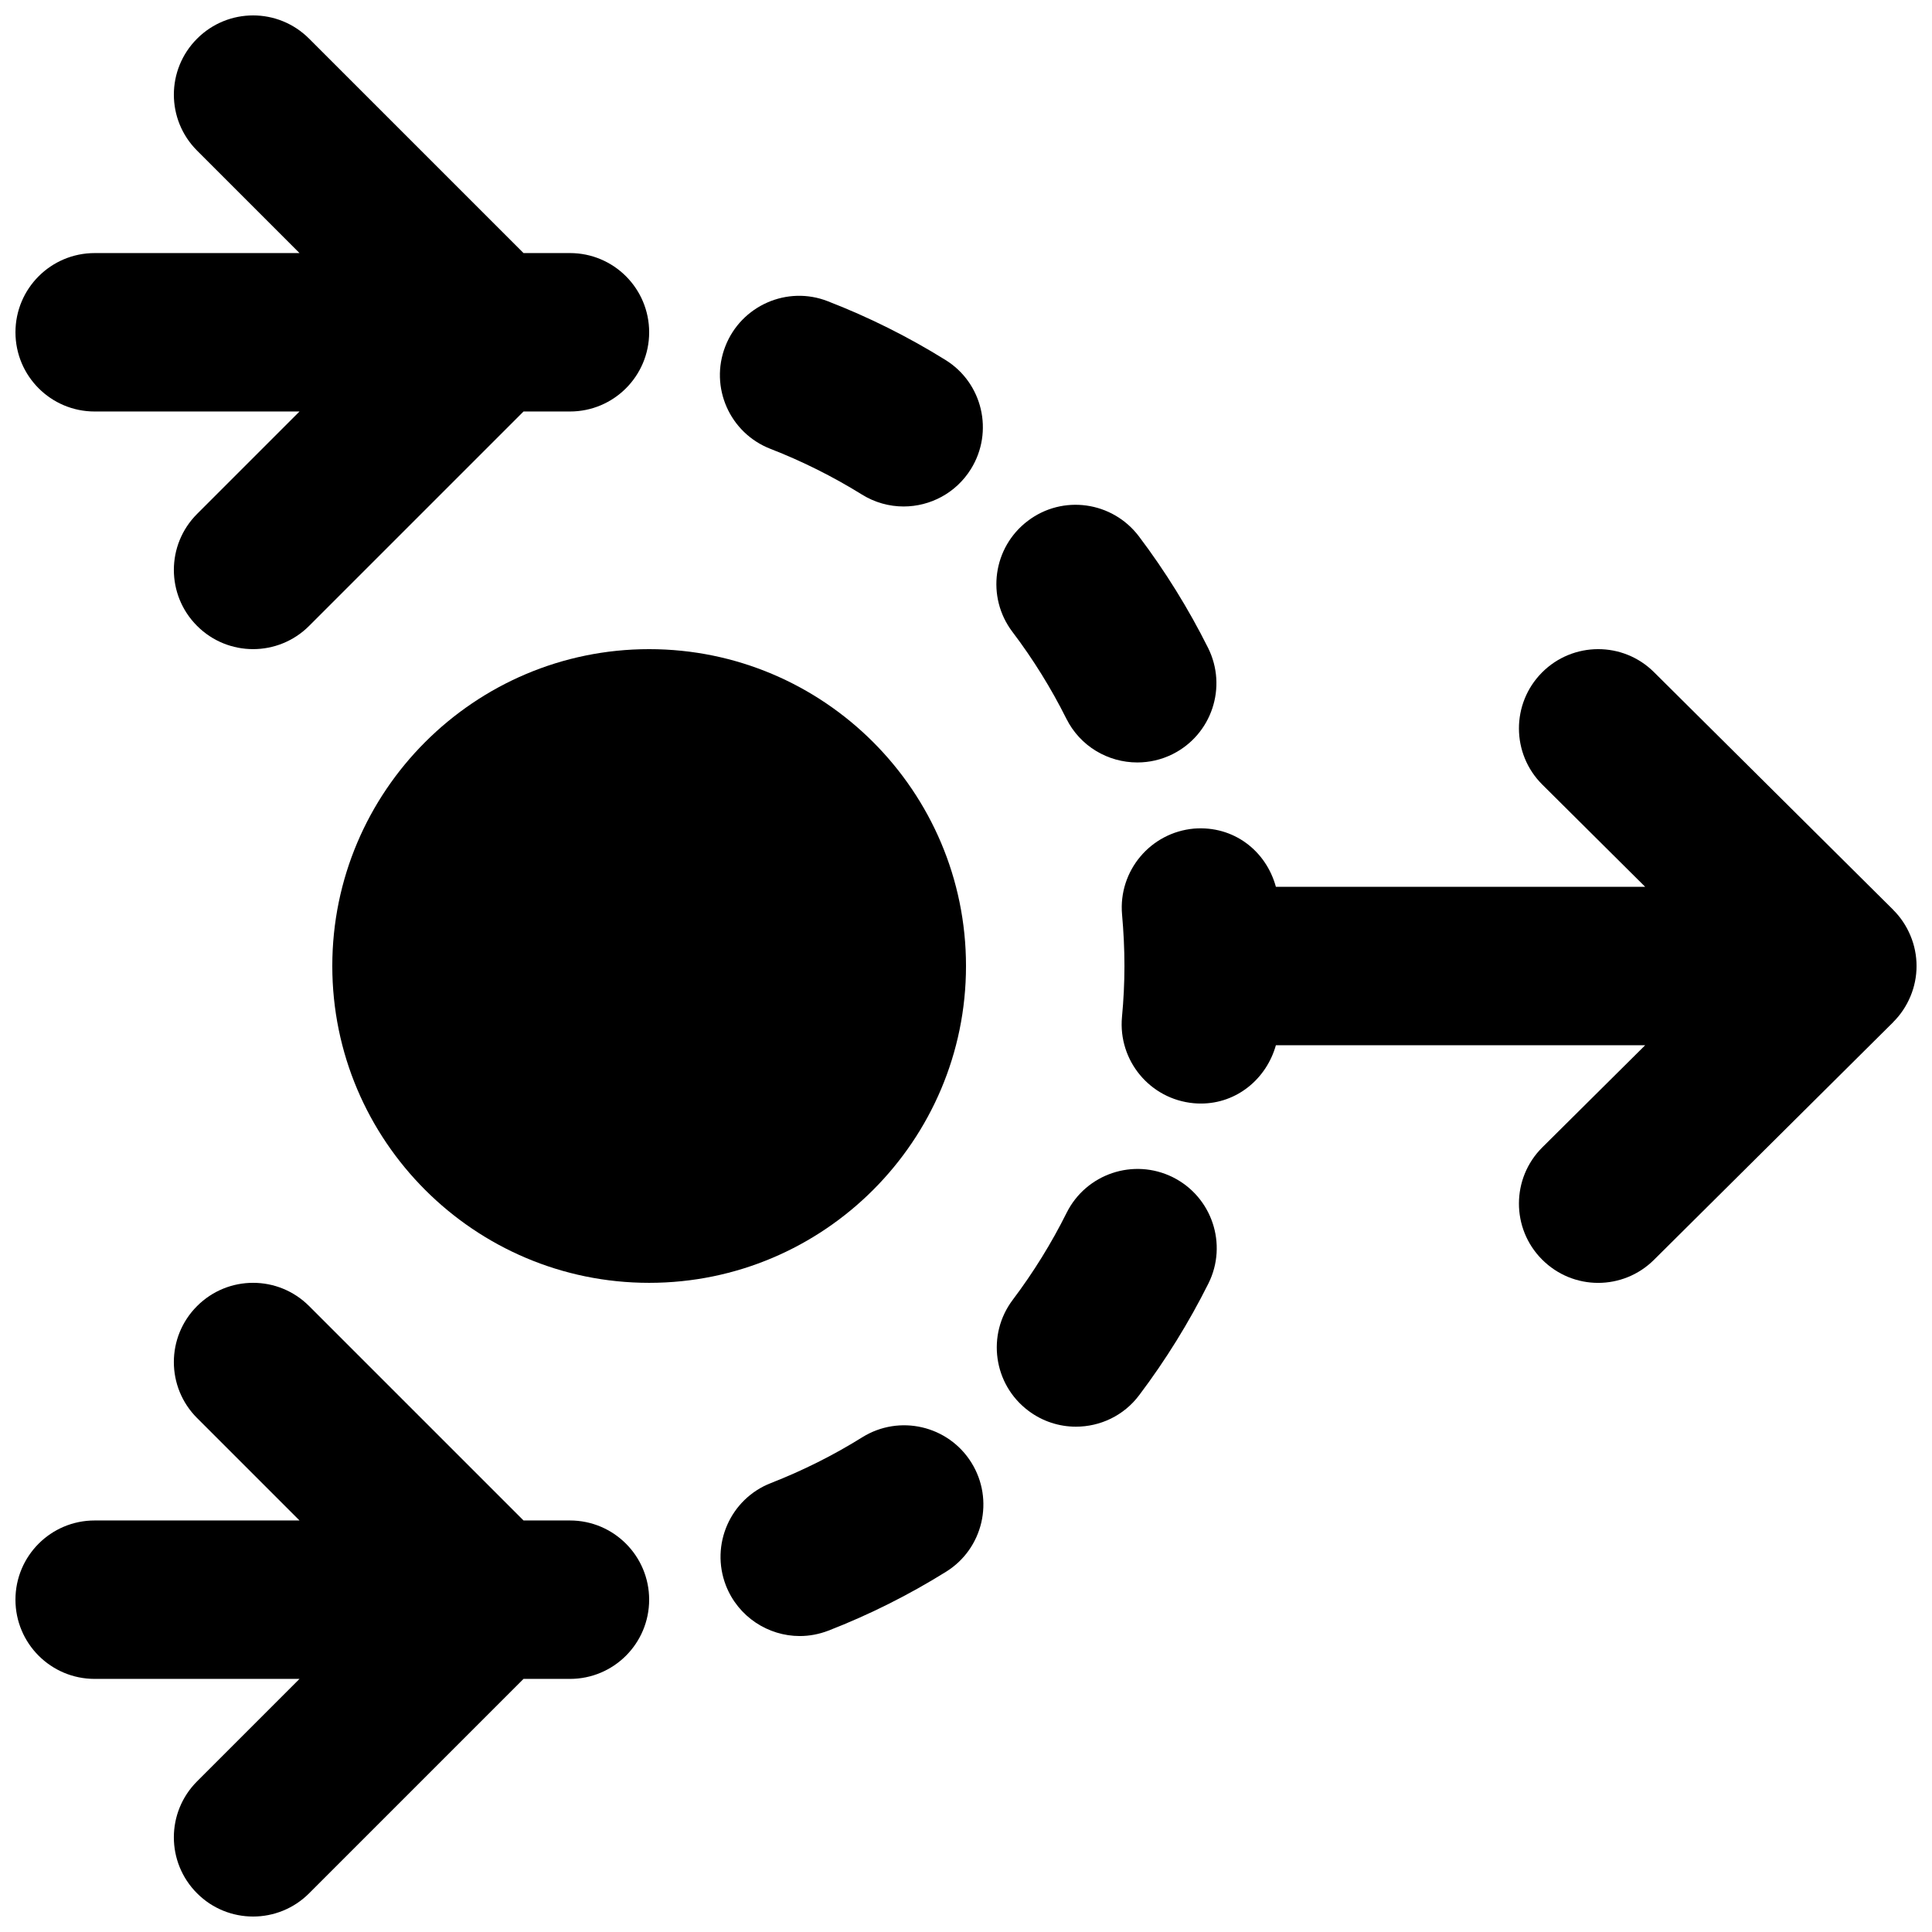 <?xml version="1.0" encoding="UTF-8"?>
<!-- Uploaded to: SVG Repo, www.svgrepo.com, Generator: SVG Repo Mixer Tools -->
<svg width="800px" height="800px" version="1.1" viewBox="144 144 512 512" xmlns="http://www.w3.org/2000/svg">
 <defs>
  <clipPath id="c">
   <path d="m441 316h210.9v168h-210.9z"/>
  </clipPath>
  <clipPath id="b">
   <path d="m148.09 483h168.91v168.9h-168.91z"/>
  </clipPath>
  <clipPath id="a">
   <path d="m148.09 148.09h168.91v168.91h-168.91z"/>
  </clipPath>
 </defs>
 <g clip-path="url(#c)">
  <path d="m650.27 408.09c1.07-2.543 1.637-5.289 1.637-8.082 0-2.812-0.566-5.562-1.637-8.105-1.07-2.539-2.602-4.848-4.535-6.758 0 0-0.02-0.02-0.02-0.043l-63.395-62.977c-8.211-8.164-21.496-8.121-29.684 0.105-8.168 8.23-8.125 21.52 0.082 29.684l27.27 27.102h-97.863c-2.606-9.531-11.168-16.25-21.688-15.43-11.543 1.027-20.09 11.211-19.082 22.754 0.402 4.516 0.633 9.047 0.633 13.668 0 4.555-0.23 9.066-0.652 13.52-1.051 11.543 7.43 21.766 18.996 22.836 0.652 0.066 1.305 0.086 1.953 0.086 9.449 0 17.32-6.508 19.84-15.449h97.863l-27.27 27.078c-8.207 8.168-8.25 21.477-0.082 29.684 4.113 4.137 9.488 6.215 14.883 6.215 5.352 0 10.707-2.039 14.801-6.109l63.395-62.977v-0.02c1.953-1.934 3.484-4.242 4.555-6.781" fill-rule="evenodd"/>
 </g>
 <path d="m400 400c0-46.309-37.66-83.969-83.969-83.969s-83.969 37.66-83.969 83.969 37.66 83.965 83.969 83.965 83.969-37.656 83.969-83.965" fill-rule="evenodd"/>
 <path d="m426.59 334.45c3.676 7.367 11.086 11.609 18.809 11.609 3.148 0 6.34-0.695 9.363-2.207 10.352-5.184 14.57-17.777 9.383-28.168-5.184-10.371-11.355-20.32-18.348-29.578-7.031-9.238-20.172-11.086-29.406-4.074-9.258 6.992-11.086 20.172-4.094 29.41 5.457 7.199 10.262 14.945 14.293 23.008" fill-rule="evenodd"/>
 <path d="m348.2 262.96c8.375 3.254 16.52 7.324 24.203 12.09 3.441 2.141 7.285 3.172 11.062 3.172 7.012 0 13.875-3.527 17.844-9.93 6.109-9.848 3.106-22.797-6.762-28.906-9.887-6.152-20.383-11.379-31.172-15.555-10.746-4.223-22.965 1.152-27.164 11.965-4.199 10.809 1.156 22.965 11.988 27.164" fill-rule="evenodd"/>
 <path d="m454.82 455.98c-10.414-5.164-22.988-0.922-28.152 9.426-4.008 8.039-8.816 15.809-14.273 23.051-6.992 9.254-5.144 22.438 4.137 29.406 3.754 2.836 8.207 4.223 12.594 4.223 6.383 0 12.68-2.879 16.793-8.379 7.012-9.297 13.164-19.25 18.328-29.578 5.164-10.367 0.941-22.965-9.426-28.148" fill-rule="evenodd"/>
 <path d="m372.53 524.88c-7.66 4.785-15.828 8.859-24.203 12.133-10.812 4.199-16.145 16.375-11.945 27.184 3.254 8.293 11.191 13.371 19.566 13.371 2.539 0 5.121-0.48 7.621-1.445 10.809-4.199 21.285-9.449 31.152-15.598 9.824-6.109 12.844-19.062 6.715-28.906-6.129-9.848-19.082-12.848-28.906-6.738" fill-rule="evenodd"/>
 <g clip-path="url(#b)">
  <path d="m295.04 546.94h-12.301l-56.828-56.824c-8.207-8.207-21.473-8.207-29.68 0-8.211 8.207-8.211 21.477 0 29.684l27.141 27.141h-54.285c-11.609 0-20.992 9.406-20.992 20.992 0 11.59 9.383 20.992 20.992 20.992h54.285l-27.141 27.145c-8.211 8.207-8.211 21.473 0 29.684 4.09 4.094 9.465 6.148 14.84 6.148s10.746-2.055 14.84-6.148l56.828-56.828h12.301c11.609 0 20.992-9.402 20.992-20.992 0-11.586-9.383-20.992-20.992-20.992" fill-rule="evenodd"/>
 </g>
 <g clip-path="url(#a)">
  <path d="m169.09 253.05h54.285l-27.141 27.141c-8.211 8.211-8.211 21.477 0 29.684 4.09 4.094 9.465 6.152 14.84 6.152s10.746-2.059 14.84-6.152l56.828-56.824h12.301c11.609 0 20.992-9.406 20.992-20.992 0-11.59-9.383-20.992-20.992-20.992h-12.301l-56.828-56.824c-8.207-8.211-21.473-8.211-29.68 0-8.211 8.207-8.211 21.473 0 29.68l27.141 27.145h-54.285c-11.609 0-20.992 9.402-20.992 20.992 0 11.586 9.383 20.992 20.992 20.992" fill-rule="evenodd"/>
 </g>
</svg>